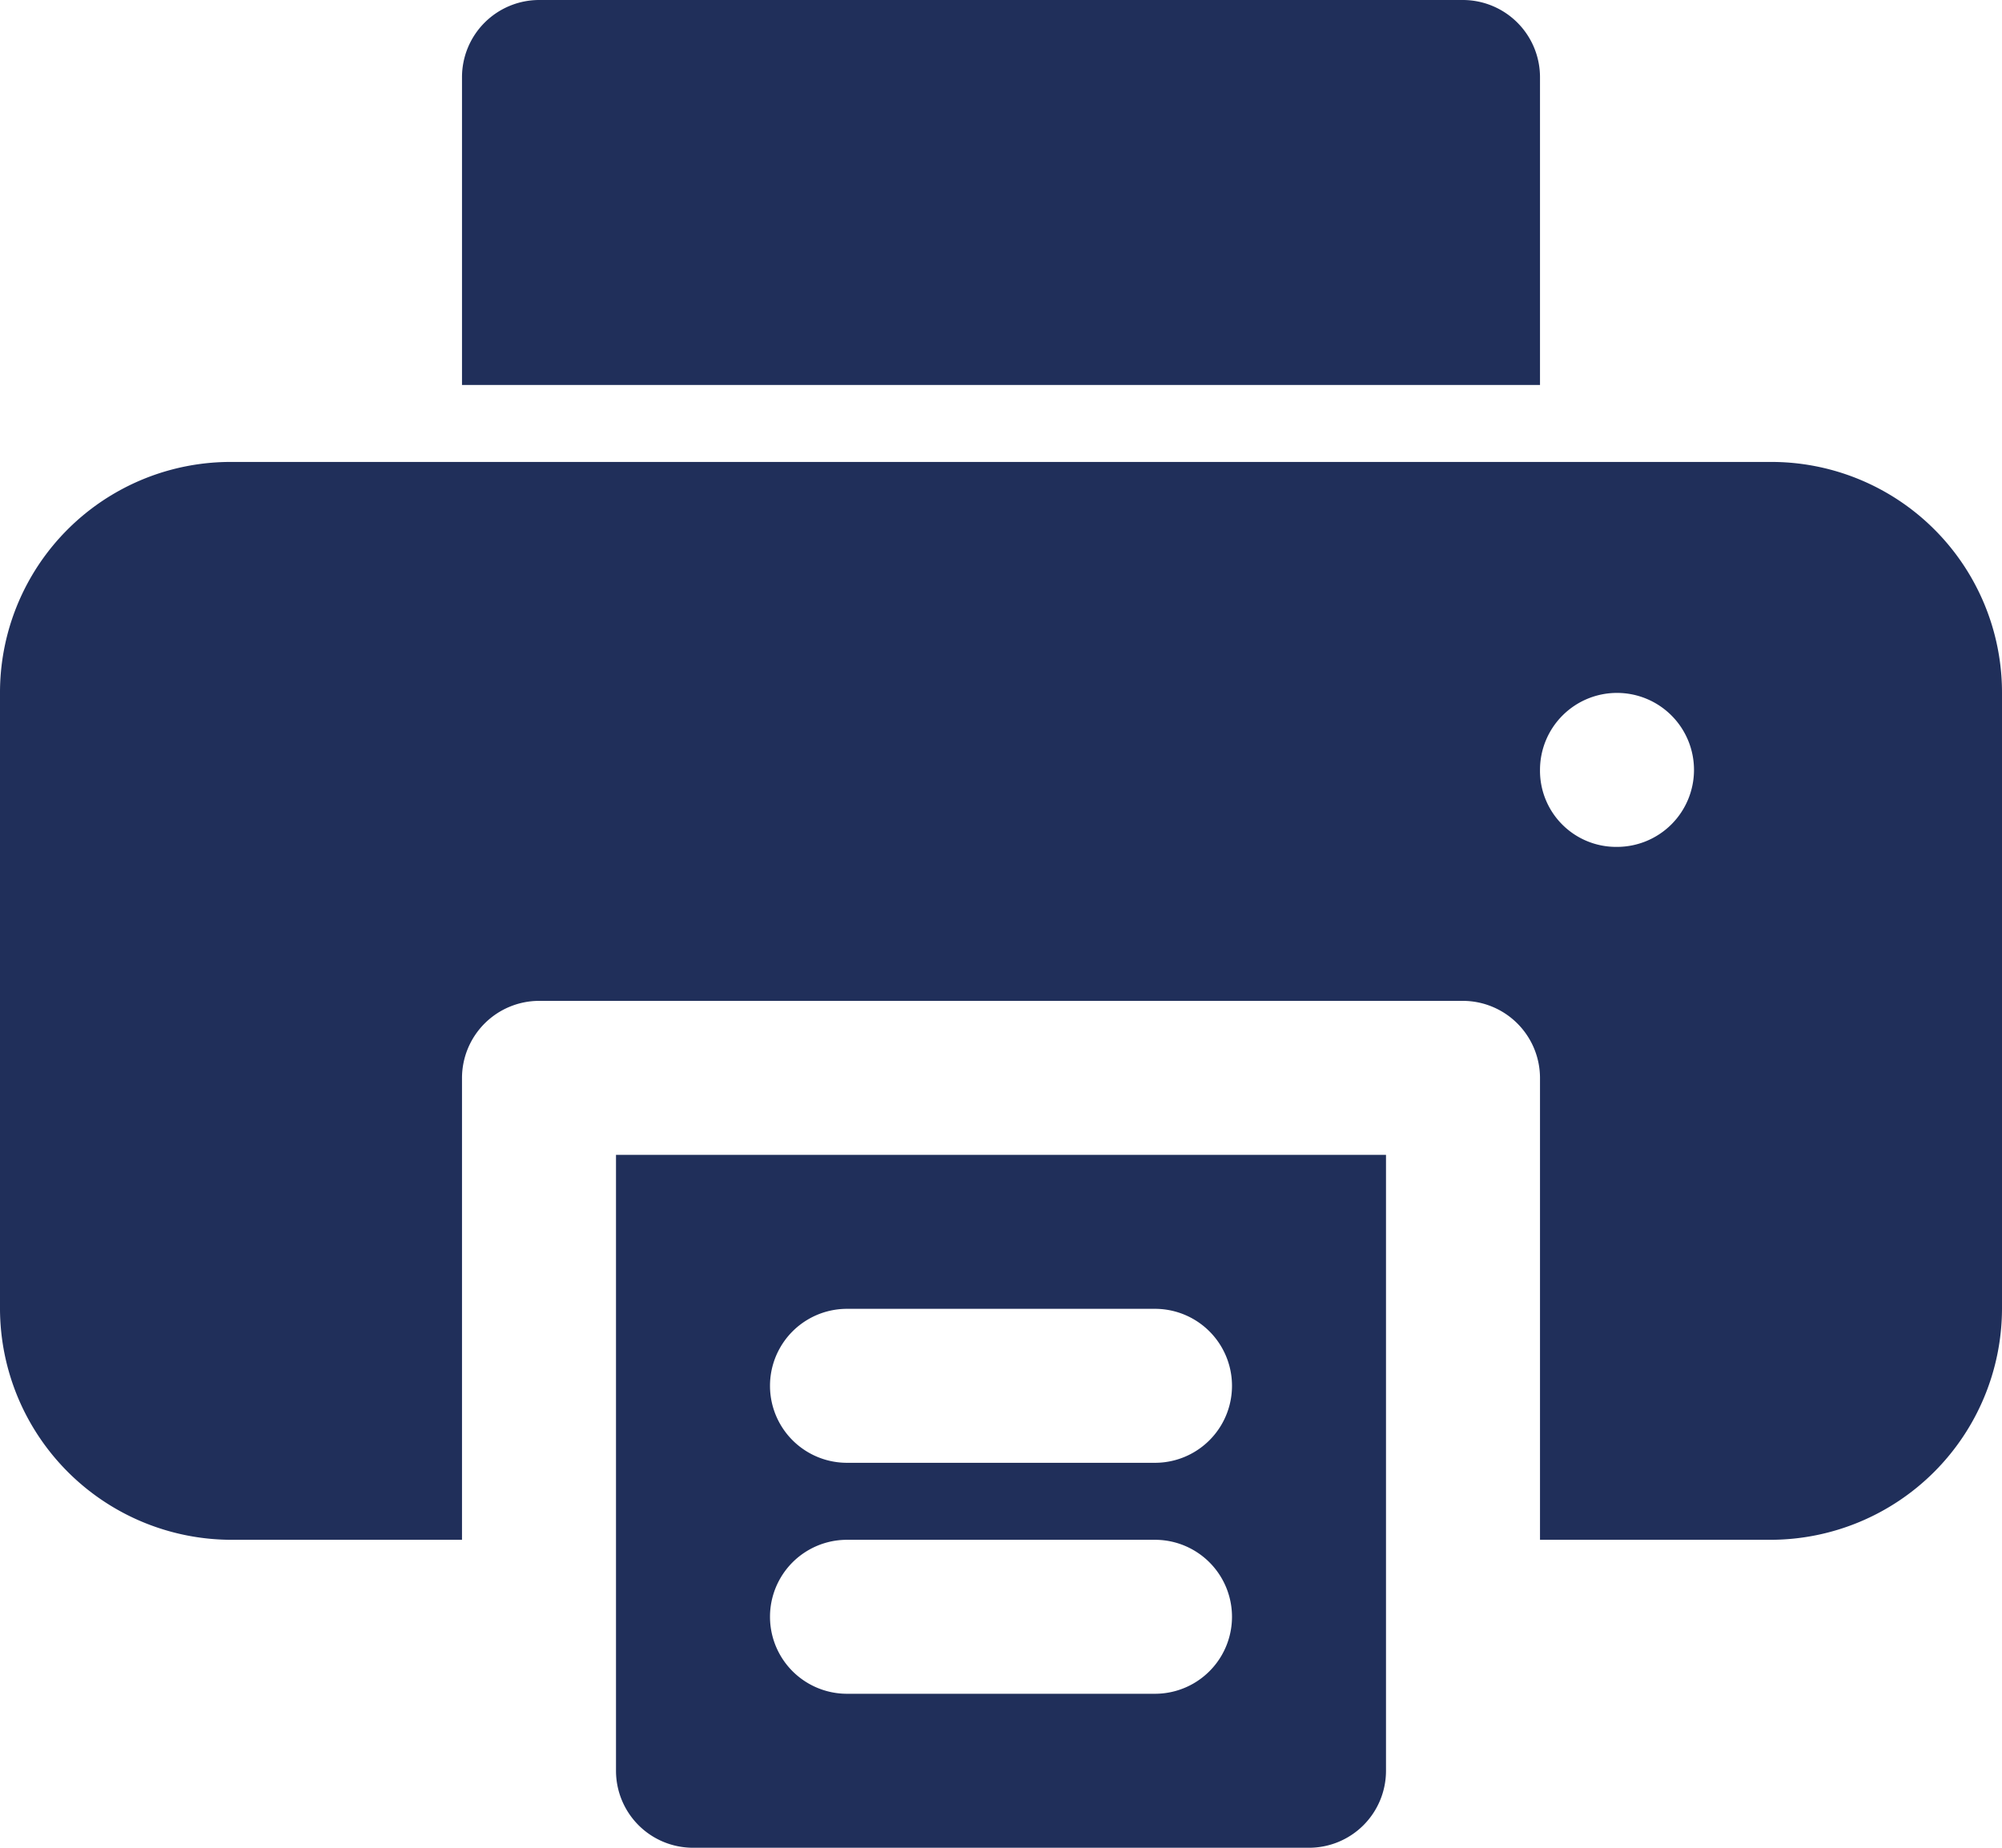 <?xml version="1.0" encoding="UTF-8" standalone="no"?><svg xmlns="http://www.w3.org/2000/svg" xmlns:xlink="http://www.w3.org/1999/xlink" fill="#202f5a" height="24" preserveAspectRatio="xMidYMid meet" version="1" viewBox="3.0 4.0 26.0 24.0" width="26" zoomAndPan="magnify"><g id="change1_1"><path d="M11,19v8a1,1,0,0,0,1,1h8a1,1,0,0,0,1-1V19Zm7,7H14a1,1,0,0,1,0-2h4a1,1,0,0,1,0,2Zm0-3H14a1,1,0,0,1,0-2h4a1,1,0,0,1,0,2Z" fill="inherit"/><path d="M26,10H6a2.996,2.996,0,0,0-3,3v8a3.009,3.009,0,0,0,3,3H9V18a1.003,1.003,0,0,1,1-1H22a1.003,1.003,0,0,1,1,1v6h3a3.009,3.009,0,0,0,3-3V13A2.996,2.996,0,0,0,26,10Zm-2,5a.989.989,0,0,1-1-1,1,1,0,1,1,1,1Z" fill="inherit"/><path d="M23,5V9H9V5a1.003,1.003,0,0,1,1-1H22A1.003,1.003,0,0,1,23,5Z" fill="inherit"/></g></svg>